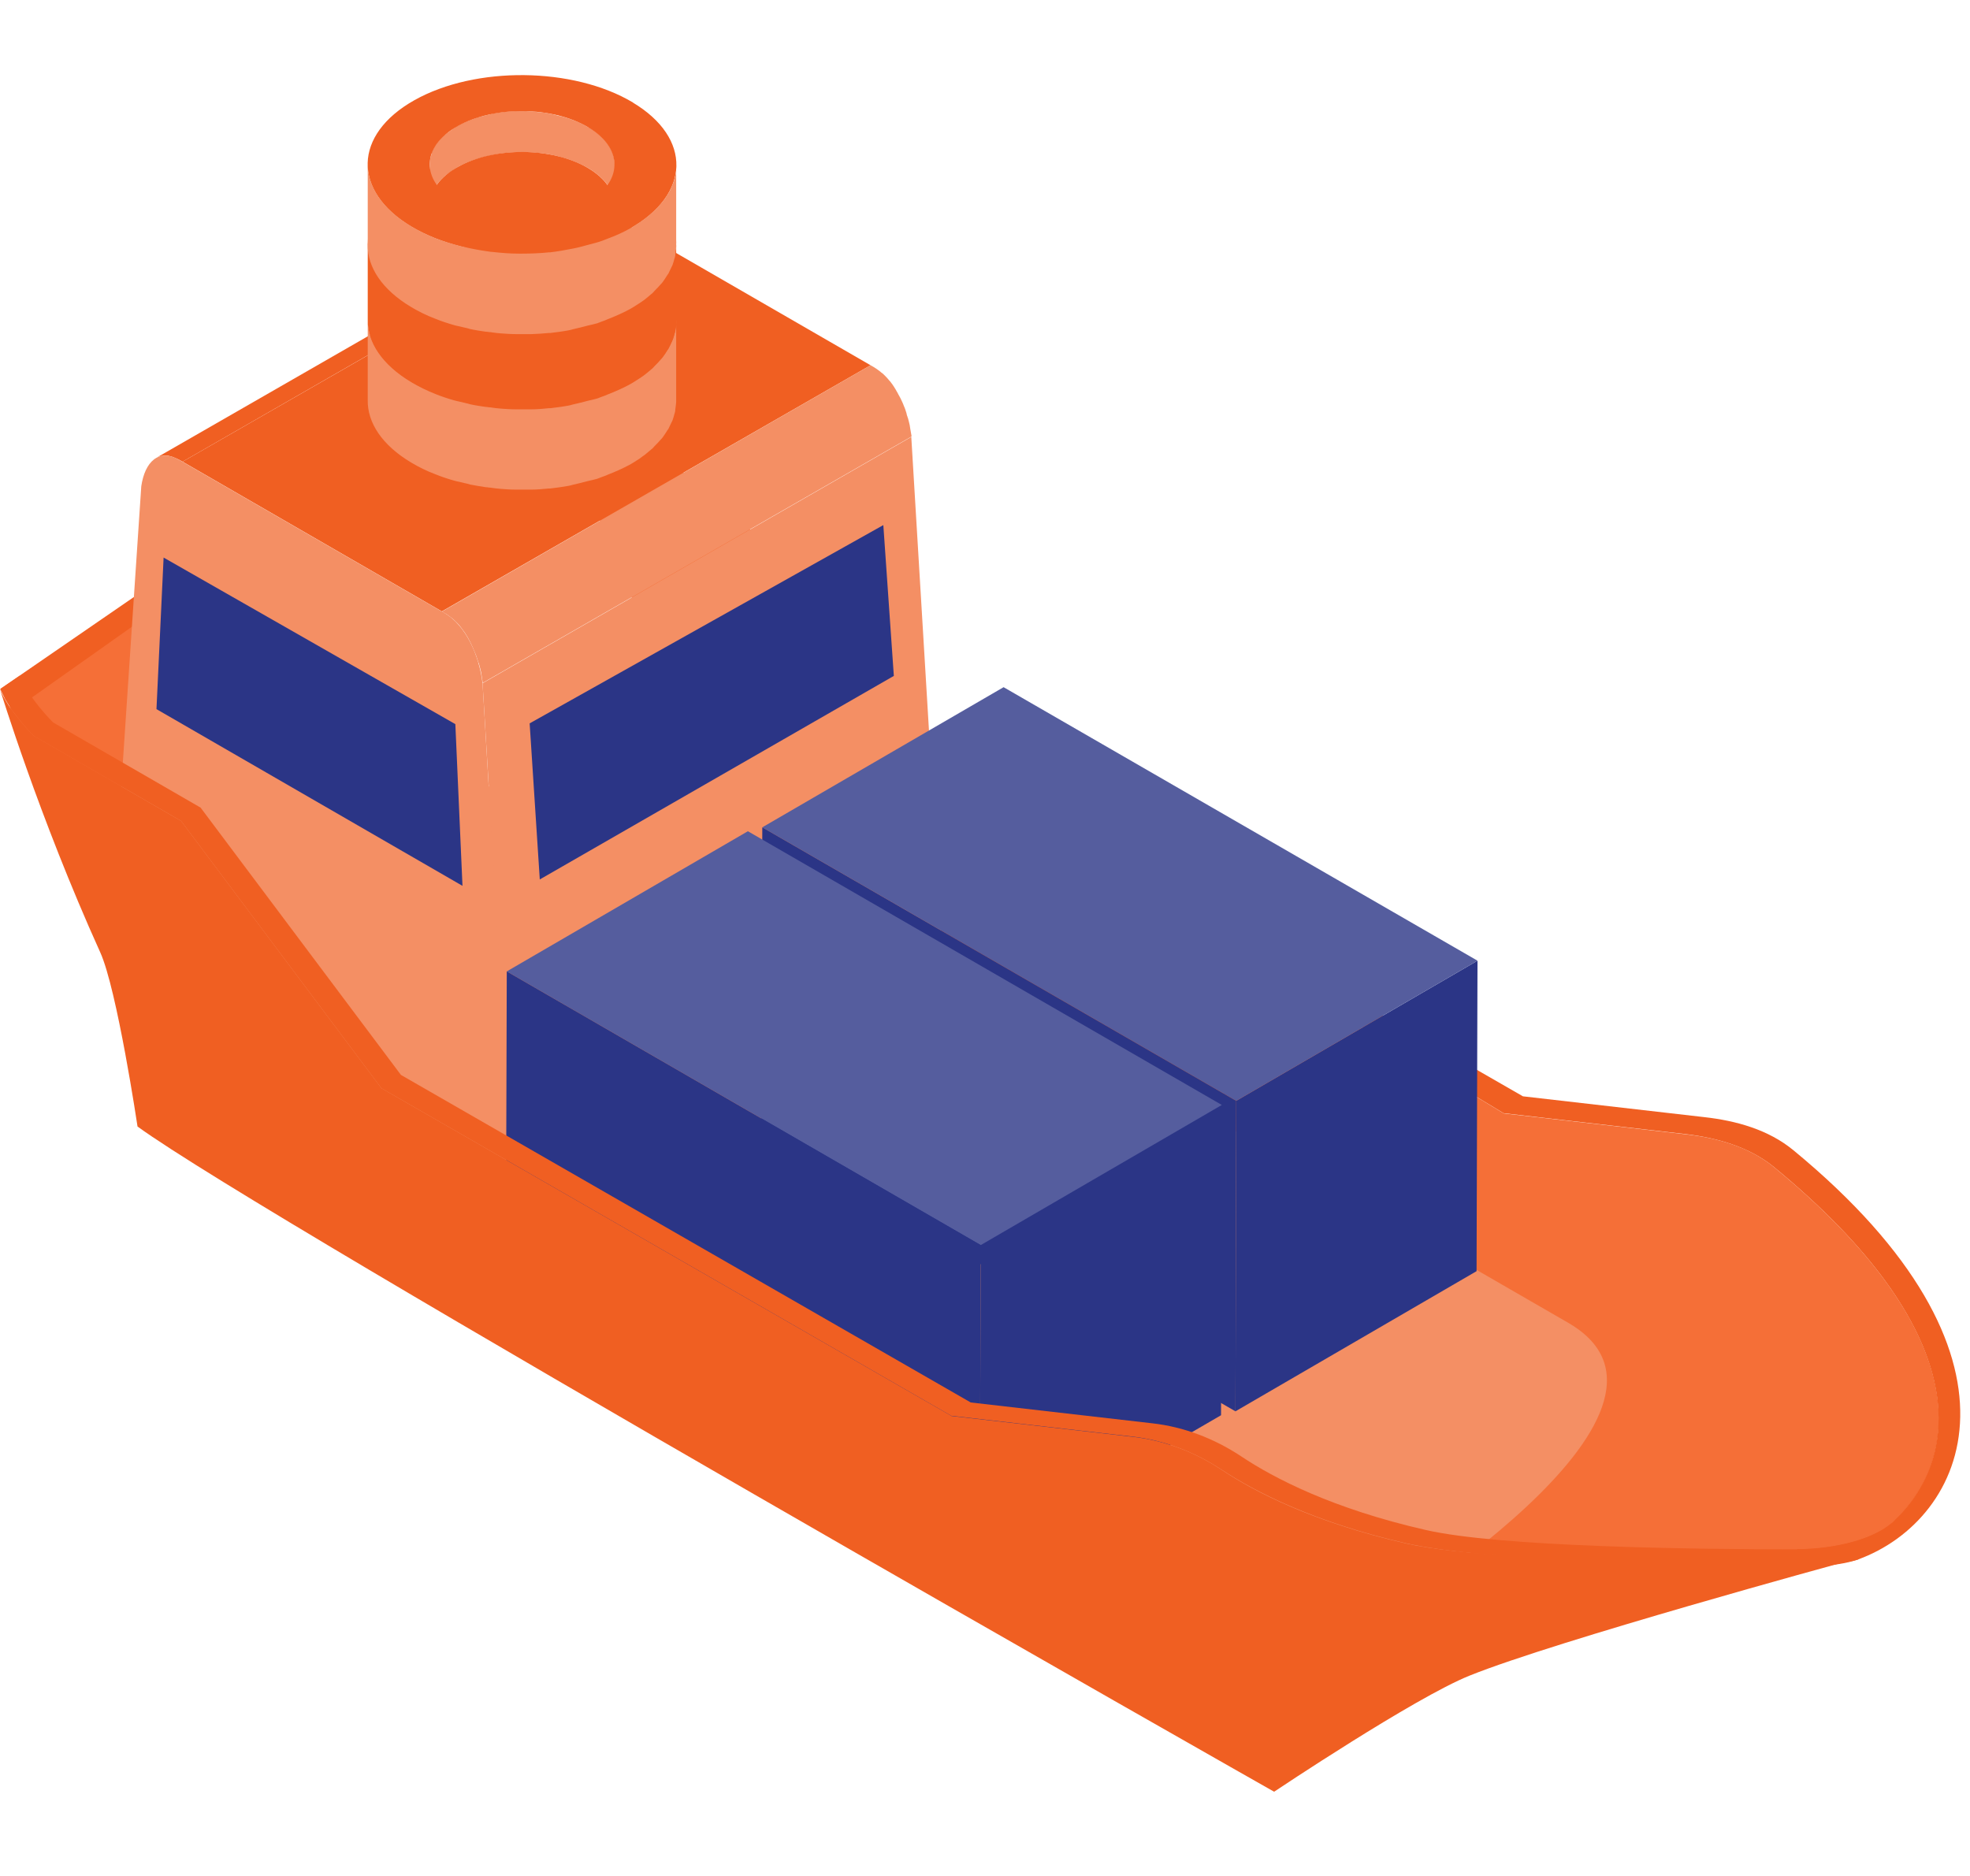 <svg xmlns="http://www.w3.org/2000/svg" width="105" height="100" viewBox="0 0 105 100" fill="none"><g clip-path="url(#clip0_1781_101895)"><path d="M3.06 44.919L11.691 38.98L9.32 31.27L0.48 37.539L3.06 44.919Z" fill="#F56F37"></path><path d="M0.039 36.709L8.669 30.77L9.519 31.649L0.669 37.91L0.039 36.709Z" fill="#F05F22"></path><path d="M15.85 60.41C24.04 65.14 61.13 88.34 61.13 88.34C61.13 88.34 82.91 85.88 85.89 84.8C91.71 82.68 95.78 76.16 82.45 65.19C81.43 64.35 34.59 36.82 34.59 36.82L6.75 53.46C6.75 53.46 13.09 58.82 15.84 60.41H15.85Z" fill="#F48F64"></path><path d="M80.151 59.351L49.371 40.751L38.691 26.501L30.831 21.961C30.831 21.961 29.521 20.671 29.051 19.471C29.051 19.471 31.111 26.241 34.391 33.491C35.291 35.471 36.381 42.781 36.381 42.781C41.741 46.681 54.171 53.511 83.581 70.511C91.771 75.241 72.981 86.591 72.981 86.591C72.981 86.591 94.761 84.131 97.741 83.051C103.561 80.931 107.891 73.191 94.561 62.221C93.241 61.131 91.521 60.651 89.821 60.461L80.151 59.351Z" fill="#F56F37"></path><path d="M95.581 61.31C94.261 60.22 92.541 59.74 90.841 59.55L81.171 58.44L50.801 40.98L45.881 34.58L46.031 36.46L49.361 40.74L80.141 59.34L89.811 60.45C91.511 60.65 93.231 61.13 94.551 62.21C105.111 70.9 104.581 77.56 101.011 81.01C100.031 82.03 97.841 82.57 95.791 82.58C95.661 82.97 95.361 83.2 94.901 83.49C97.411 83.63 98.701 83.25 99.031 83.13C104.851 81.01 108.891 72.27 95.571 61.3L95.581 61.31Z" fill="#F05F22"></path><path d="M32.43 11.4C32.35 11.35 32.27 11.31 32.19 11.28C32.16 11.27 32.13 11.26 32.1 11.25C32.08 11.25 32.06 11.24 32.04 11.23C32.02 11.23 32 11.22 31.98 11.21C31.93 11.2 31.88 11.19 31.83 11.18C31.8 11.18 31.77 11.18 31.74 11.18C31.74 11.18 31.73 11.18 31.72 11.18C31.72 11.18 31.71 11.18 31.7 11.18C31.66 11.18 31.62 11.18 31.59 11.18C31.55 11.18 31.52 11.18 31.48 11.19C31.47 11.19 31.45 11.19 31.44 11.19C31.44 11.19 31.43 11.19 31.42 11.19C31.41 11.19 31.39 11.19 31.38 11.19C31.35 11.19 31.31 11.21 31.28 11.23C31.25 11.24 31.21 11.26 31.18 11.28C31.18 11.28 31.18 11.28 31.17 11.28L8.32 24.41C8.4 24.36 8.49 24.33 8.57 24.31C8.57 24.31 8.58 24.31 8.59 24.31C8.68 24.29 8.77 24.28 8.87 24.29C8.87 24.29 8.88 24.29 8.89 24.29C8.98 24.29 9.08 24.32 9.18 24.35C9.2 24.35 9.22 24.36 9.24 24.37C9.34 24.41 9.45 24.46 9.57 24.52L9.73 24.61L32.58 11.48L32.42 11.39L32.43 11.4Z" fill="#F05F22"></path><path d="M32.581 11.49L46.401 19.47L23.55 32.59L9.73 24.61L32.581 11.49Z" fill="#F05F22"></path><path d="M25.501 35.331C25.501 35.331 25.481 35.271 25.471 35.231C25.421 35.071 25.371 34.911 25.301 34.761C25.301 34.741 25.291 34.731 25.281 34.711C25.221 34.551 25.141 34.391 25.071 34.241C25.071 34.231 25.061 34.221 25.051 34.201C24.971 34.041 24.881 33.891 24.791 33.751C24.791 33.751 24.781 33.731 24.771 33.721C24.671 33.581 24.571 33.441 24.471 33.321C24.371 33.211 24.271 33.111 24.171 33.021C24.141 32.991 24.111 32.961 24.071 32.941C23.951 32.841 23.841 32.761 23.711 32.691L23.551 32.601L46.401 19.471L46.561 19.561C46.681 19.631 46.801 19.721 46.921 19.811C46.951 19.841 46.981 19.871 47.021 19.891C47.061 19.921 47.091 19.951 47.131 19.991C47.191 20.051 47.261 20.121 47.321 20.191C47.361 20.241 47.401 20.291 47.451 20.341C47.491 20.391 47.531 20.451 47.571 20.501C47.591 20.531 47.611 20.561 47.631 20.591C47.631 20.591 47.641 20.611 47.651 20.621C47.661 20.641 47.671 20.651 47.681 20.671C47.721 20.731 47.751 20.781 47.781 20.841C47.821 20.901 47.851 20.961 47.881 21.021C47.881 21.041 47.901 21.051 47.911 21.071C47.911 21.081 47.921 21.091 47.931 21.111C47.951 21.151 47.971 21.181 47.991 21.221C48.021 21.291 48.061 21.361 48.091 21.431C48.111 21.481 48.131 21.531 48.151 21.571C48.151 21.591 48.161 21.601 48.171 21.621C48.171 21.641 48.181 21.651 48.191 21.671C48.231 21.761 48.261 21.851 48.291 21.951C48.311 22.001 48.321 22.051 48.331 22.101C48.331 22.131 48.351 22.161 48.361 22.191C48.361 22.221 48.381 22.251 48.391 22.281C48.431 22.411 48.461 22.551 48.491 22.681C48.491 22.681 48.491 22.681 48.491 22.691C48.501 22.751 48.511 22.821 48.521 22.881C48.541 22.991 48.561 23.111 48.581 23.221C48.581 23.241 48.581 23.251 48.581 23.271L25.731 36.401C25.711 36.271 25.691 36.141 25.671 36.021C25.661 35.961 25.651 35.891 25.641 35.831C25.601 35.661 25.561 35.491 25.511 35.321L25.501 35.331Z" fill="#F48F64"></path><path d="M27.35 63.75L25.72 36.42C25.54 34.92 24.82 33.33 23.7 32.68L23.54 32.59L9.72 24.61L9.56 24.52C8.45 23.88 7.72 24.63 7.53 25.92L5.84 51.25L27.34 63.75H27.35Z" fill="#F48F64"></path><path d="M50.251 51.179L48.571 23.289L25.721 36.419L27.391 64.249L50.251 51.179Z" fill="#F48F64"></path><path d="M8.72 29.721L8.34 37.801L24.65 47.221L24.27 38.601L8.72 29.721Z" fill="#2B3586"></path><path d="M47.641 36.03L28.77 46.88L28.23 38.56L47.081 27.99L47.641 36.03Z" fill="#2B3586"></path><path d="M36.04 17.329C36.04 17.409 36.03 17.489 36.01 17.579C36 17.649 35.97 17.729 35.95 17.799C35.93 17.879 35.91 17.959 35.88 18.039C35.85 18.109 35.82 18.179 35.79 18.249C35.75 18.339 35.72 18.419 35.67 18.499C35.64 18.559 35.6 18.619 35.56 18.679C35.5 18.779 35.44 18.879 35.36 18.969C35.32 19.029 35.27 19.079 35.23 19.129C35.13 19.249 35.02 19.369 34.9 19.479C34.84 19.529 34.79 19.589 34.73 19.639C34.65 19.709 34.57 19.779 34.48 19.849C34.4 19.909 34.32 19.979 34.23 20.039C34.14 20.109 34.04 20.169 33.94 20.229C33.82 20.309 33.7 20.389 33.56 20.469C33.2 20.669 32.8 20.849 32.39 20.999C32.3 21.039 32.2 21.069 32.11 21.109C31.87 21.199 31.61 21.259 31.35 21.329C31.08 21.399 30.82 21.479 30.54 21.529C30.14 21.609 29.74 21.679 29.33 21.729C29.31 21.729 29.29 21.729 29.27 21.729C28.79 21.779 28.31 21.799 27.82 21.799C27.76 21.799 27.7 21.799 27.64 21.799C27.17 21.799 26.71 21.759 26.25 21.709C26.19 21.709 26.13 21.699 26.07 21.689C25.62 21.629 25.19 21.549 24.76 21.449C24.68 21.429 24.59 21.409 24.51 21.389C24.06 21.269 23.63 21.139 23.21 20.979C22.76 20.799 22.33 20.589 21.93 20.359C20.37 19.429 19.6 18.229 19.6 17.029V21.329C19.58 22.529 20.36 23.729 21.92 24.659C22.32 24.899 22.75 25.109 23.2 25.279C23.52 25.409 23.85 25.519 24.2 25.619C24.3 25.649 24.4 25.669 24.5 25.689C24.58 25.709 24.67 25.729 24.75 25.749C24.86 25.769 24.96 25.799 25.06 25.829C25.33 25.879 25.6 25.929 25.88 25.969C25.94 25.969 26 25.979 26.06 25.989C26.12 25.989 26.18 25.999 26.24 26.009C26.39 26.029 26.53 26.049 26.68 26.059C26.95 26.079 27.22 26.099 27.49 26.099C27.54 26.099 27.59 26.099 27.64 26.099C27.7 26.099 27.76 26.099 27.82 26.099C27.99 26.099 28.16 26.099 28.33 26.099C28.64 26.099 28.94 26.069 29.25 26.039C29.25 26.039 29.26 26.039 29.27 26.039C29.29 26.039 29.31 26.039 29.33 26.039C29.66 25.999 29.98 25.959 30.3 25.899C30.38 25.889 30.46 25.859 30.54 25.839C30.82 25.779 31.08 25.709 31.35 25.639C31.51 25.599 31.68 25.569 31.84 25.519C31.93 25.489 32.01 25.449 32.1 25.419C32.2 25.389 32.29 25.349 32.38 25.309C32.79 25.149 33.18 24.979 33.55 24.779C33.62 24.739 33.68 24.709 33.74 24.669C33.81 24.629 33.86 24.589 33.93 24.549C34.03 24.489 34.13 24.419 34.22 24.349C34.31 24.289 34.39 24.229 34.47 24.159C34.56 24.089 34.64 24.019 34.72 23.949C34.75 23.929 34.78 23.909 34.8 23.879C34.83 23.849 34.86 23.809 34.89 23.779C35.01 23.659 35.12 23.549 35.22 23.429C35.25 23.399 35.28 23.369 35.31 23.329C35.33 23.309 35.34 23.279 35.36 23.259C35.43 23.159 35.49 23.069 35.55 22.969C35.58 22.929 35.61 22.879 35.64 22.839C35.64 22.819 35.65 22.809 35.66 22.789C35.7 22.709 35.74 22.619 35.78 22.539C35.81 22.479 35.84 22.429 35.86 22.369C35.86 22.359 35.86 22.339 35.87 22.329C35.9 22.249 35.92 22.169 35.94 22.089C35.96 22.029 35.98 21.969 35.99 21.899C35.99 21.889 35.99 21.869 35.99 21.859C36 21.779 36.01 21.699 36.02 21.619C36.02 21.559 36.04 21.499 36.04 21.429C36.04 21.409 36.04 21.379 36.04 21.359V17.059C36.05 17.139 36.04 17.229 36.04 17.319V17.329Z" fill="#F48F64"></path><path d="M36.04 13.03C36.04 13.11 36.03 13.19 36.01 13.28C36 13.35 35.97 13.43 35.95 13.5C35.93 13.58 35.91 13.66 35.88 13.74C35.85 13.81 35.82 13.88 35.79 13.95C35.75 14.04 35.72 14.12 35.67 14.2C35.64 14.26 35.6 14.32 35.56 14.38C35.5 14.48 35.44 14.58 35.36 14.67C35.32 14.72 35.27 14.78 35.23 14.83C35.13 14.95 35.02 15.07 34.9 15.18C34.84 15.23 34.79 15.29 34.73 15.35C34.65 15.42 34.57 15.49 34.48 15.56C34.4 15.62 34.32 15.69 34.23 15.75C34.14 15.82 34.04 15.88 33.94 15.94C33.82 16.02 33.7 16.1 33.56 16.18C33.2 16.38 32.8 16.56 32.39 16.71C32.3 16.75 32.2 16.78 32.11 16.82C31.87 16.91 31.61 16.97 31.35 17.04C31.08 17.11 30.82 17.19 30.54 17.24C30.14 17.32 29.74 17.39 29.33 17.44C29.31 17.44 29.29 17.44 29.27 17.44C28.79 17.49 28.31 17.51 27.82 17.51C27.76 17.51 27.7 17.51 27.64 17.51C27.17 17.51 26.71 17.47 26.25 17.42C26.19 17.42 26.13 17.41 26.07 17.4C25.62 17.34 25.19 17.26 24.76 17.16C24.68 17.14 24.59 17.12 24.51 17.1C24.06 16.98 23.63 16.85 23.21 16.69C22.76 16.51 22.33 16.3 21.93 16.07C20.37 15.14 19.6 13.94 19.6 12.74V17.04C19.58 18.24 20.36 19.44 21.92 20.37C22.32 20.61 22.75 20.82 23.2 21C23.52 21.13 23.85 21.24 24.2 21.34C24.3 21.37 24.4 21.39 24.5 21.41C24.58 21.43 24.67 21.45 24.75 21.47C24.86 21.49 24.96 21.52 25.06 21.55C25.33 21.61 25.6 21.65 25.88 21.69C25.94 21.69 26 21.7 26.06 21.71C26.12 21.71 26.18 21.72 26.24 21.73C26.39 21.75 26.53 21.77 26.68 21.78C26.95 21.8 27.22 21.82 27.49 21.82C27.54 21.82 27.59 21.82 27.64 21.82C27.7 21.82 27.76 21.82 27.82 21.82C27.99 21.82 28.16 21.82 28.33 21.82C28.64 21.82 28.94 21.79 29.25 21.76C29.25 21.76 29.26 21.76 29.27 21.76C29.29 21.76 29.31 21.76 29.33 21.76C29.66 21.72 29.98 21.68 30.3 21.62C30.38 21.61 30.46 21.58 30.54 21.56C30.82 21.5 31.08 21.43 31.35 21.36C31.51 21.32 31.68 21.29 31.84 21.24C31.93 21.21 32.01 21.17 32.1 21.14C32.2 21.11 32.29 21.07 32.38 21.03C32.79 20.87 33.18 20.7 33.55 20.5C33.62 20.46 33.68 20.43 33.74 20.39C33.81 20.35 33.86 20.31 33.93 20.27C34.03 20.21 34.13 20.14 34.22 20.08C34.31 20.02 34.39 19.96 34.47 19.89C34.56 19.82 34.64 19.75 34.72 19.68C34.75 19.66 34.78 19.64 34.8 19.61C34.83 19.58 34.86 19.55 34.89 19.51C35.01 19.39 35.12 19.28 35.22 19.16C35.25 19.13 35.28 19.1 35.31 19.06C35.33 19.04 35.34 19.01 35.36 18.99C35.43 18.89 35.49 18.8 35.55 18.7C35.58 18.66 35.61 18.61 35.64 18.57C35.64 18.55 35.65 18.54 35.66 18.52C35.7 18.44 35.74 18.35 35.78 18.27C35.81 18.21 35.84 18.16 35.86 18.1C35.86 18.09 35.86 18.07 35.87 18.06C35.9 17.98 35.92 17.9 35.94 17.82C35.96 17.76 35.98 17.7 35.99 17.63C35.99 17.62 35.99 17.6 35.99 17.59C36 17.51 36.01 17.43 36.02 17.35C36.02 17.29 36.04 17.23 36.04 17.16C36.04 17.14 36.04 17.11 36.04 17.09V12.79C36.05 12.87 36.04 12.96 36.04 13.05V13.03Z" fill="#F05F22"></path><path d="M31.36 6.79C31.12 6.65 30.87 6.52 30.59 6.42C30.4 6.34 30.2 6.28 29.99 6.22C29.93 6.2 29.87 6.19 29.81 6.18C29.76 6.17 29.71 6.16 29.66 6.14C29.6 6.13 29.54 6.11 29.47 6.09C29.31 6.06 29.15 6.03 28.98 6C28.94 6 28.91 6 28.87 5.99C28.83 5.99 28.8 5.99 28.76 5.98C28.67 5.98 28.59 5.96 28.5 5.95C28.34 5.94 28.18 5.93 28.01 5.92C27.98 5.92 27.95 5.92 27.92 5.92C27.88 5.92 27.85 5.92 27.81 5.92C27.71 5.92 27.6 5.92 27.5 5.92C27.32 5.92 27.13 5.94 26.95 5.96C26.94 5.96 26.92 5.96 26.91 5.96C26.72 5.98 26.52 6.01 26.33 6.04C26.28 6.04 26.24 6.06 26.19 6.08C26.02 6.11 25.86 6.16 25.7 6.2C25.6 6.23 25.5 6.24 25.41 6.27C25.38 6.28 25.35 6.3 25.32 6.31C24.99 6.42 24.67 6.55 24.39 6.71C24.35 6.73 24.31 6.75 24.27 6.78C24.17 6.84 24.11 6.9 24.02 6.96C23.91 7.04 23.79 7.12 23.69 7.2C23.67 7.21 23.65 7.23 23.64 7.24C23.53 7.34 23.43 7.45 23.34 7.56C23.32 7.58 23.31 7.6 23.3 7.62C23.28 7.64 23.27 7.67 23.25 7.69C23.21 7.74 23.17 7.79 23.14 7.85C23.09 7.94 23.04 8.03 23.01 8.13C23.01 8.14 23.01 8.15 23.01 8.17C23.01 8.19 23.01 8.2 23 8.22C22.98 8.29 22.96 8.35 22.94 8.42C22.92 8.51 22.91 8.61 22.91 8.7C22.91 8.71 22.91 8.73 22.91 8.74V10.93C22.91 10.75 22.94 10.58 22.99 10.41C22.99 10.39 22.99 10.38 23 10.36C23.06 10.2 23.14 10.04 23.25 9.89C23.27 9.87 23.28 9.84 23.3 9.82C23.41 9.67 23.54 9.53 23.7 9.39C23.8 9.3 23.92 9.23 24.03 9.15C24.15 9.06 24.26 8.98 24.4 8.9C24.69 8.74 25 8.61 25.33 8.5C25.46 8.46 25.59 8.42 25.72 8.39C25.88 8.35 26.04 8.3 26.21 8.27C26.45 8.22 26.69 8.18 26.93 8.15C26.94 8.15 26.96 8.15 26.97 8.15C27.26 8.12 27.55 8.11 27.84 8.11C27.88 8.11 27.91 8.11 27.95 8.11C28.23 8.11 28.51 8.13 28.78 8.16C28.82 8.16 28.85 8.16 28.89 8.17C29.16 8.2 29.42 8.25 29.67 8.31C29.72 8.32 29.77 8.33 29.82 8.35C30.09 8.42 30.35 8.5 30.6 8.6C30.87 8.71 31.13 8.83 31.37 8.97C32.3 9.53 32.77 10.25 32.76 10.96V8.77C32.76 8.05 32.3 7.33 31.37 6.78L31.36 6.79Z" fill="#F48F64"></path><path d="M31.361 8.969C29.471 7.839 26.351 7.809 24.401 8.899C22.451 9.989 22.411 11.8 24.301 12.93C26.201 14.059 29.311 14.089 31.261 12.999C33.211 11.899 33.251 10.1 31.361 8.969Z" fill="#F05F22"></path><path d="M33.729 5.46C30.559 3.57 25.349 3.51 22.089 5.34C18.829 7.17 18.759 10.19 21.919 12.08C25.089 13.97 30.299 14.03 33.559 12.2C36.819 10.37 36.889 7.35 33.719 5.46H33.729ZM31.259 10.82C29.309 11.91 26.199 11.88 24.299 10.75C22.399 9.62 22.449 7.81 24.399 6.72C26.349 5.63 29.459 5.66 31.359 6.79C33.249 7.92 33.209 9.73 31.259 10.82Z" fill="#F05F22"></path><path d="M36.04 9.05C36.04 9.13 36.03 9.21 36.01 9.3C36 9.37 35.97 9.45 35.95 9.52C35.93 9.6 35.91 9.68 35.88 9.76C35.85 9.83 35.82 9.9 35.79 9.97C35.75 10.06 35.72 10.14 35.67 10.22C35.64 10.28 35.6 10.34 35.56 10.4C35.5 10.5 35.44 10.6 35.36 10.69C35.32 10.74 35.27 10.8 35.23 10.85C35.13 10.97 35.02 11.09 34.9 11.2C34.84 11.25 34.79 11.31 34.73 11.36C34.65 11.43 34.57 11.5 34.48 11.57C34.4 11.63 34.32 11.7 34.23 11.76C34.14 11.83 34.04 11.89 33.94 11.95C33.82 12.03 33.7 12.11 33.56 12.19C33.2 12.39 32.8 12.57 32.39 12.72C32.3 12.76 32.2 12.79 32.11 12.83C31.87 12.92 31.61 12.98 31.35 13.05C31.08 13.12 30.82 13.2 30.54 13.25C30.14 13.33 29.74 13.4 29.33 13.45C29.31 13.45 29.29 13.45 29.27 13.45C28.79 13.5 28.31 13.52 27.82 13.52C27.76 13.52 27.7 13.52 27.64 13.52C27.17 13.52 26.71 13.48 26.25 13.43C26.19 13.43 26.13 13.42 26.07 13.41C25.62 13.35 25.19 13.27 24.76 13.17C24.68 13.15 24.59 13.13 24.51 13.11C24.06 12.99 23.63 12.86 23.21 12.7C22.76 12.52 22.33 12.31 21.93 12.07C20.37 11.14 19.6 9.94 19.6 8.74V13.04C19.58 14.24 20.36 15.44 21.92 16.37C22.32 16.61 22.75 16.82 23.2 16.99C23.52 17.12 23.85 17.23 24.2 17.33C24.3 17.36 24.4 17.38 24.5 17.4C24.58 17.42 24.67 17.44 24.75 17.46C24.86 17.48 24.96 17.51 25.06 17.54C25.33 17.6 25.6 17.64 25.88 17.68C25.94 17.68 26 17.69 26.06 17.7C26.12 17.7 26.18 17.71 26.24 17.72C26.39 17.74 26.53 17.76 26.68 17.77C26.95 17.79 27.22 17.81 27.49 17.81C27.54 17.81 27.59 17.81 27.64 17.81C27.7 17.81 27.76 17.81 27.82 17.81C27.99 17.81 28.16 17.81 28.33 17.81C28.64 17.8 28.94 17.78 29.25 17.75C29.25 17.75 29.26 17.75 29.27 17.75C29.29 17.75 29.31 17.75 29.33 17.75C29.66 17.71 29.98 17.67 30.3 17.61C30.38 17.6 30.46 17.57 30.54 17.55C30.82 17.49 31.08 17.42 31.35 17.35C31.51 17.31 31.68 17.28 31.84 17.23C31.93 17.2 32.01 17.16 32.1 17.13C32.2 17.1 32.29 17.06 32.38 17.02C32.79 16.86 33.18 16.69 33.55 16.49C33.62 16.45 33.68 16.42 33.74 16.38C33.81 16.34 33.86 16.3 33.93 16.26C34.03 16.2 34.13 16.13 34.22 16.07C34.31 16.01 34.39 15.95 34.47 15.88C34.56 15.81 34.64 15.74 34.72 15.67C34.75 15.65 34.78 15.63 34.8 15.6C34.83 15.57 34.86 15.54 34.89 15.5C35.01 15.38 35.12 15.27 35.22 15.15C35.25 15.12 35.28 15.09 35.31 15.05C35.33 15.03 35.34 15 35.36 14.98C35.43 14.88 35.49 14.79 35.55 14.69C35.58 14.65 35.61 14.6 35.64 14.56C35.64 14.54 35.65 14.53 35.66 14.51C35.7 14.43 35.74 14.34 35.78 14.26C35.81 14.2 35.84 14.15 35.86 14.09C35.86 14.08 35.86 14.06 35.87 14.05C35.9 13.97 35.92 13.89 35.94 13.81C35.96 13.75 35.98 13.69 35.99 13.62C35.99 13.61 35.99 13.59 35.99 13.58C36 13.5 36.01 13.42 36.02 13.34C36.02 13.28 36.04 13.22 36.04 13.15C36.04 13.13 36.04 13.1 36.04 13.08V8.78C36.05 8.87 36.04 8.96 36.04 9.04V9.05Z" fill="#F48F64"></path><path d="M65.85 75.231L78.7 67.761L78.75 51.211L65.89 58.681L65.85 75.231Z" fill="#2B3586"></path><path d="M65.891 58.681L78.751 51.211L53.491 36.631L40.631 44.101L65.891 58.681Z" fill="#555D9E"></path><path d="M40.63 44.102L40.58 60.642L65.85 75.232L65.89 58.682L40.63 44.102Z" fill="#2B3586"></path><path d="M52.221 82.91L65.081 75.44L65.121 58.9L52.271 66.37L52.221 82.91Z" fill="#2B3586"></path><path d="M52.272 66.371L65.122 58.901L39.862 44.31L27.012 51.781L52.272 66.371Z" fill="#555D9E"></path><path d="M27.011 51.781L26.961 68.331L52.221 82.911L52.271 66.371L27.011 51.781Z" fill="#2B3586"></path><path d="M101.02 81.019C100.04 82.04 97.85 82.579 95.8 82.59C90.34 82.59 79.93 82.46 76 81.559C71.04 80.43 67.9 78.799 66.15 77.629C64.73 76.689 63.11 76.059 61.41 75.87L51.74 74.76L21.37 57.3L10.69 43.05L2.83 38.51C2.83 38.51 1.52 37.219 1.05 36.02L0.01 36.73C0.01 36.73 0.1 36.919 0.27 37.26C0.85 38.279 1.79 39.219 1.79 39.219L9.65 43.76L20.33 58.01L50.7 75.469L60.37 76.579C62.07 76.779 63.68 77.4 65.11 78.34C66.87 79.499 70.01 81.139 74.96 82.269C79.01 83.189 89.6 83.49 94.91 83.49C97.42 83.629 99.04 83.129 99.04 83.129C99.04 83.129 104.59 77.57 101.02 81.01V81.019Z" fill="#F05F22"></path><path d="M50.7 75.47L20.33 58.01L9.65 43.76L1.79 39.22C1.79 39.22 0.48 37.93 0 36.74C0 36.74 2.06 43.51 5.34 50.76C6.24 52.74 7.33 60.05 7.33 60.05C14.18 65.04 67.91 95.51 67.91 95.51C67.91 95.51 75.39 90.5 78.33 89.32C82.97 87.45 98.22 83.29 98.22 83.29C98.22 83.29 80.4 83.52 74.96 82.28C70 81.15 66.86 79.52 65.11 78.35C63.69 77.41 62.07 76.78 60.37 76.59L50.7 75.48V75.47Z" fill="#F05F22"></path></g><defs><clipPath id="clip0_1781_101895"><rect width="104.49" height="91.51" fill="white" transform="translate(0 4)"></rect></clipPath></defs></svg>